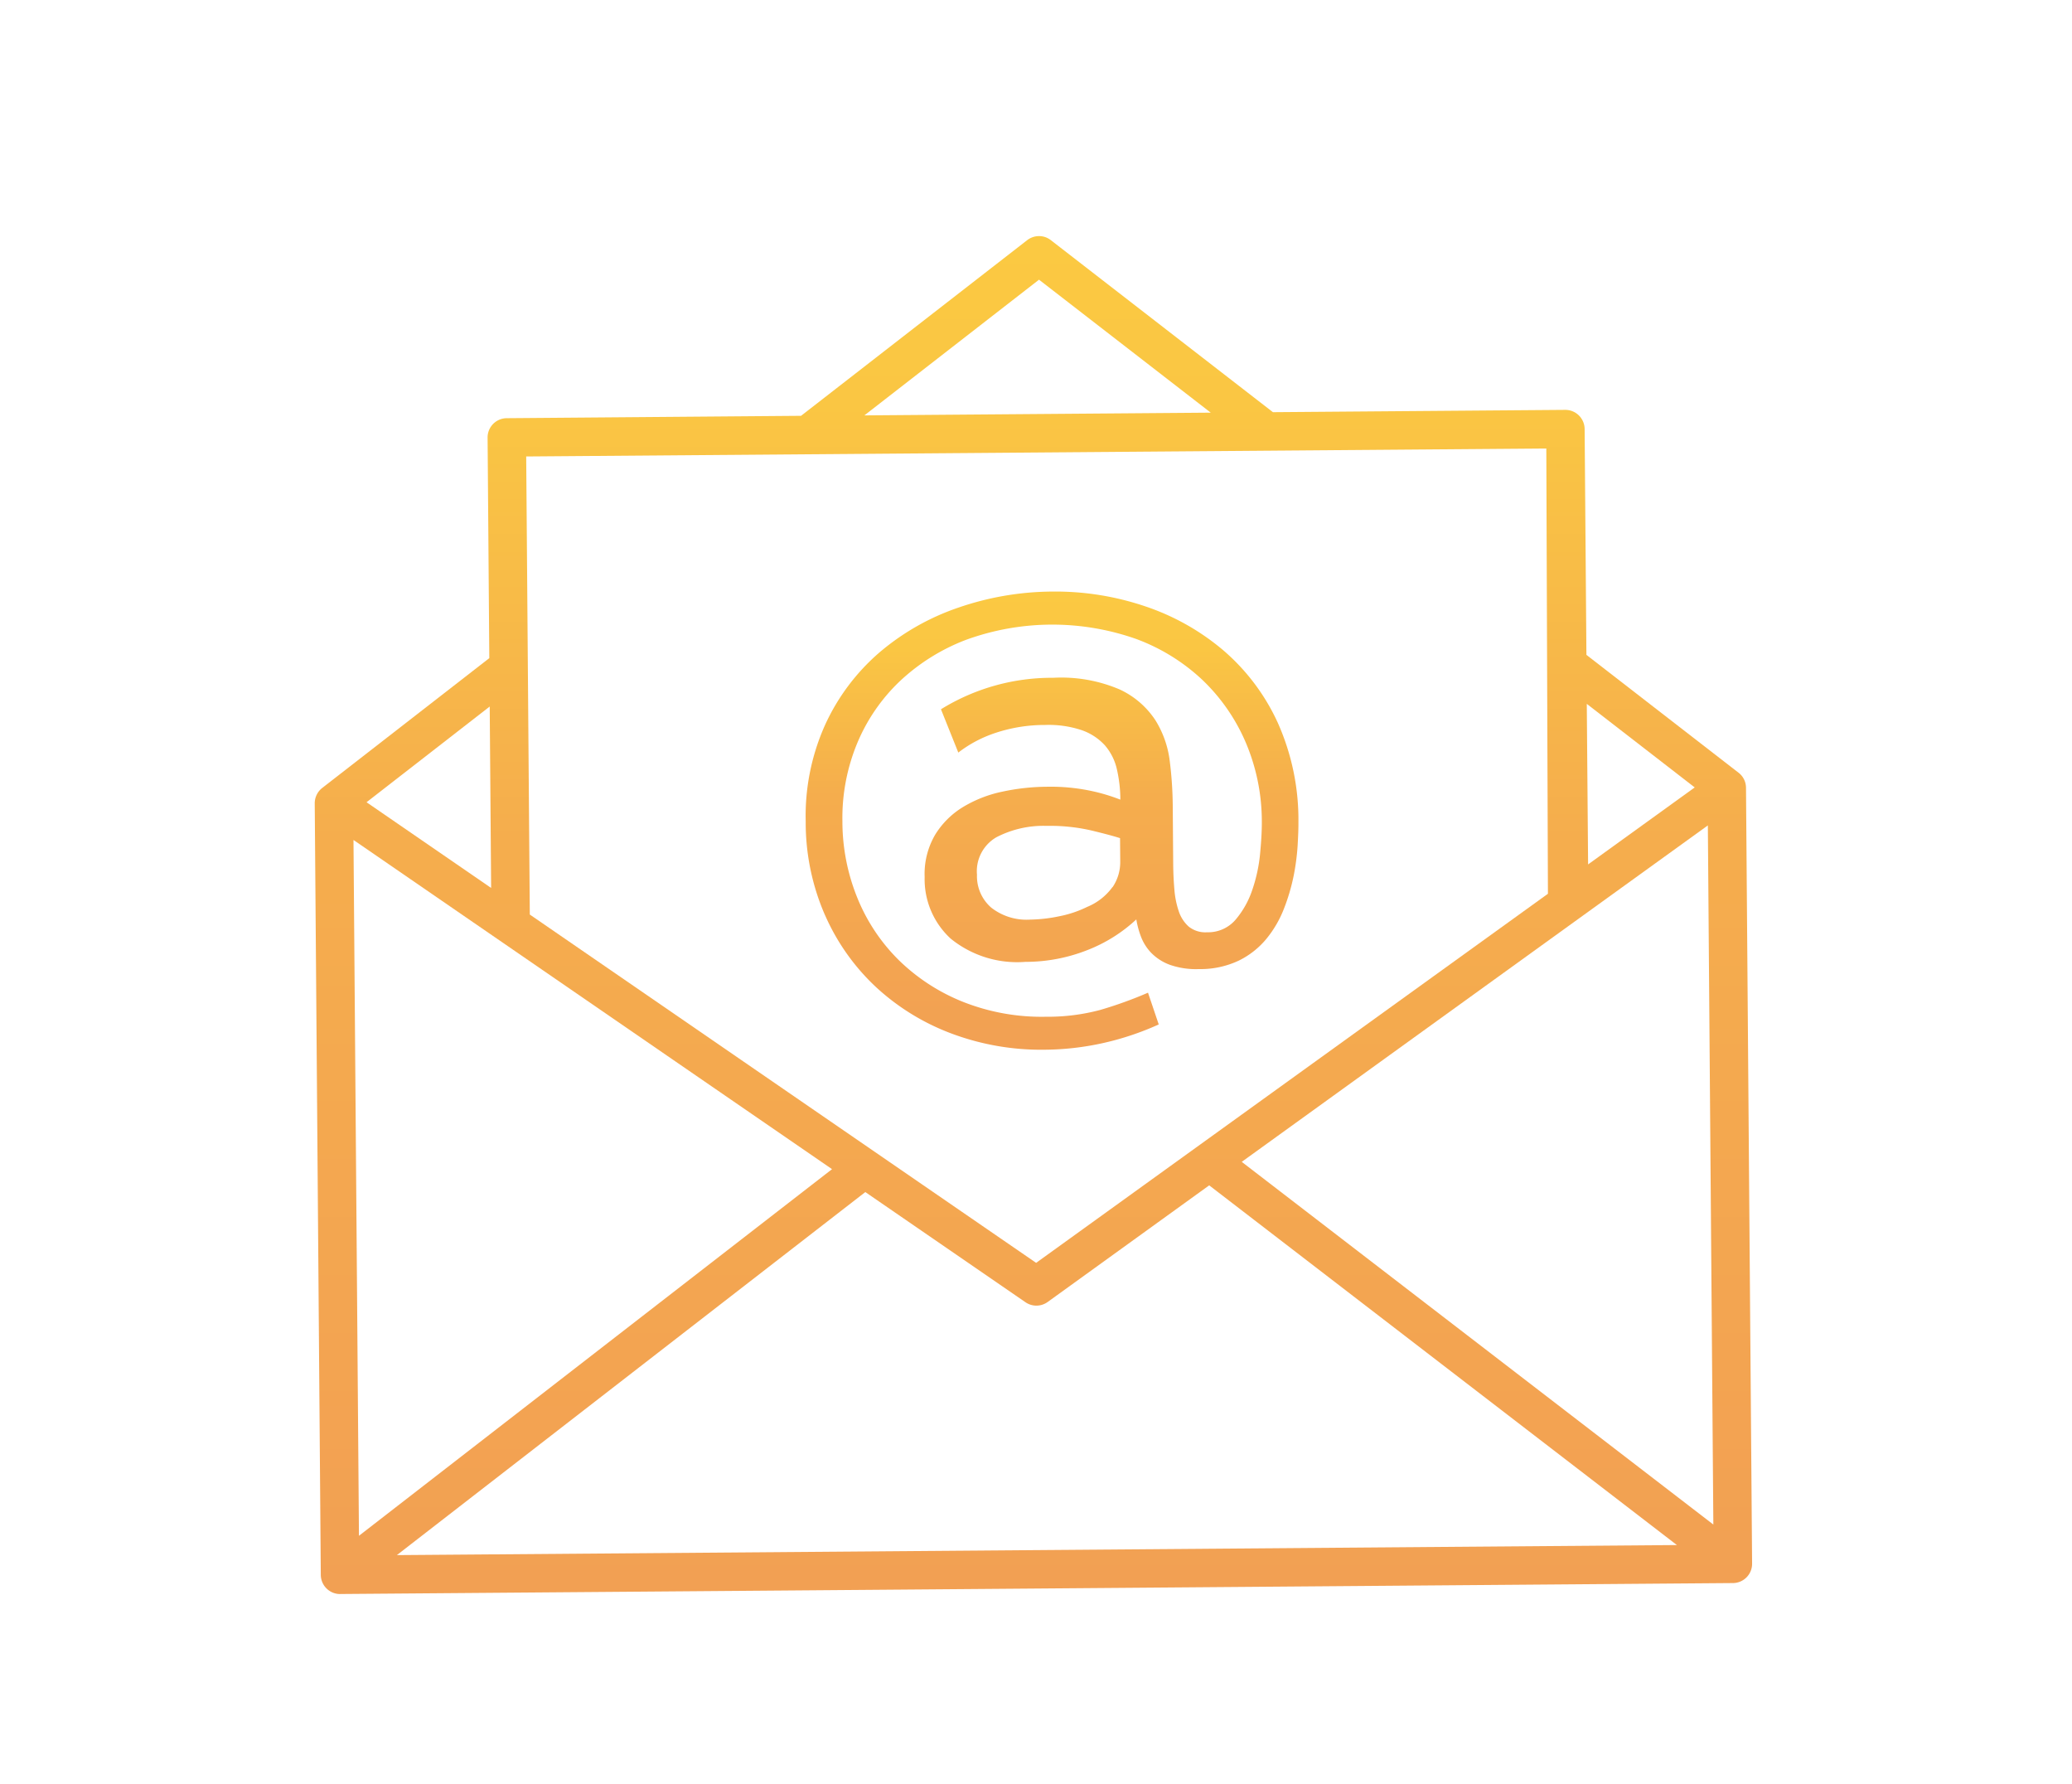 <svg xmlns="http://www.w3.org/2000/svg" xmlns:xlink="http://www.w3.org/1999/xlink" width="158" height="136" viewBox="0 0 158 136">
  <defs>
    <linearGradient id="linear-gradient" x1="0.5" x2="0.5" y2="1" gradientUnits="objectBoundingBox">
      <stop offset="0" stop-color="#fbc942"/>
      <stop offset="0.123" stop-color="#fac643"/>
      <stop offset="0.445" stop-color="#f5ad4d"/>
      <stop offset="1" stop-color="#f2a053"/>
    </linearGradient>
  </defs>
  <g id="Raggruppa_6916" data-name="Raggruppa 6916" transform="translate(24 18)">
    <g id="Raggruppa_6926" data-name="Raggruppa 6926" transform="translate(0)">
      <path id="Tracciato_33" data-name="Tracciato 33" d="M1.929,103.524A1.46,1.46,0,0,1,.9,103.1a1.481,1.481,0,0,1-.438-1.034L0,43.244a1.48,1.48,0,0,1,.567-1.17l12.745-9.9L13.181,15.36a1.469,1.469,0,0,1,1.455-1.478L37.084,13.7,54.329.308a1.472,1.472,0,0,1,.9-.308,1.444,1.444,0,0,1,.9.307L73.068,13.423l22.289-.176A1.474,1.474,0,0,1,96.836,14.7l.136,17.225,11.6,8.984a1.452,1.452,0,0,1,.569,1.148l.465,59.152a1.468,1.468,0,0,1-1.455,1.478l-106.211.835Zm4.333-2.967,97.61-.767L68.207,72.367,55.888,81.26a1.469,1.469,0,0,1-1.69.019l-12.213-8.4Zm-2.89-1.473L39.447,71.133,2.955,46.036ZM70.689,70.576l35.962,27.651-.419-53.3ZM16.125,16.8,16.4,51.722l38.61,26.554L94.037,50.138l-.123-33.947ZM3.951,43.16l9.5,6.534-.108-13.831ZM97.1,47.9l8.131-5.869L97,35.66ZM41.913,13.668l26.413-.208L55.23,3.322Z" fill="url(#linear-gradient)"/>
      <path id="Tracciato_34" data-name="Tracciato 34" d="M38.922,51.788a16.651,16.651,0,0,0,3.935,5.518,17.513,17.513,0,0,0,5.79,3.521,19.5,19.5,0,0,0,7.045,1.2,21.159,21.159,0,0,0,4.388-.5A21.717,21.717,0,0,0,64.359,60.1l-.818-2.42a31.335,31.335,0,0,1-3.632,1.311,15.405,15.405,0,0,1-4.136.522,16.288,16.288,0,0,1-6.346-1.138,14.883,14.883,0,0,1-4.89-3.179,14.1,14.1,0,0,1-3.155-4.733,15.47,15.47,0,0,1-1.144-5.843,14.885,14.885,0,0,1,1.126-5.954,13.854,13.854,0,0,1,3.255-4.735,15.334,15.334,0,0,1,5.015-3.141,19.239,19.239,0,0,1,13-.079,14.9,14.9,0,0,1,5.064,3.132A14.422,14.422,0,0,1,71,38.618a15.374,15.374,0,0,1,1.22,6.029q.007.979-.131,2.426a11.924,11.924,0,0,1-.6,2.78,6.866,6.866,0,0,1-1.279,2.271,2.751,2.751,0,0,1-2.163.949,2.029,2.029,0,0,1-1.4-.431,2.7,2.7,0,0,1-.757-1.161,6.764,6.764,0,0,1-.338-1.675q-.083-.956-.09-1.981l-.035-4.477a29.013,29.013,0,0,0-.226-3.309A7.6,7.6,0,0,0,64.1,36.9a6.558,6.558,0,0,0-2.711-2.335,11.307,11.307,0,0,0-5.073-.892,16.053,16.053,0,0,0-8.563,2.4l1.323,3.3a9.529,9.529,0,0,1,2.883-1.515,11.884,11.884,0,0,1,3.737-.589,7.914,7.914,0,0,1,2.8.4,4.3,4.3,0,0,1,1.756,1.152,4.186,4.186,0,0,1,.913,1.812,10.405,10.405,0,0,1,.267,2.329,14.209,14.209,0,0,0-2.2-.66,14.919,14.919,0,0,0-3.444-.322,16.477,16.477,0,0,0-3.366.376,9.563,9.563,0,0,0-2.984,1.167,6.37,6.37,0,0,0-2.129,2.115,5.918,5.918,0,0,0-.8,3.224,6.15,6.15,0,0,0,1.983,4.694,8.037,8.037,0,0,0,5.7,1.773,12.812,12.812,0,0,0,4.734-.9,11.676,11.676,0,0,0,3.724-2.336,6.66,6.66,0,0,0,.359,1.325,3.643,3.643,0,0,0,.783,1.23,3.833,3.833,0,0,0,1.4.9,6.021,6.021,0,0,0,2.223.332,6.85,6.85,0,0,0,3.064-.654,6.357,6.357,0,0,0,2.106-1.671,8.428,8.428,0,0,0,1.33-2.3,15,15,0,0,0,.73-2.476,17.5,17.5,0,0,0,.305-2.311q.066-1.1.061-1.75a18.122,18.122,0,0,0-1.582-7.635,16.085,16.085,0,0,0-4.159-5.516,18.1,18.1,0,0,0-5.989-3.358,21.329,21.329,0,0,0-7.02-1.11,22.3,22.3,0,0,0-7.175,1.222,18.435,18.435,0,0,0-6.035,3.429,16.152,16.152,0,0,0-4.122,5.487,16.934,16.934,0,0,0-1.49,7.4,17.605,17.605,0,0,0,1.479,7.148m21.912-2.155A4.489,4.489,0,0,1,58.9,51.14a8.528,8.528,0,0,1-2.14.716,11.536,11.536,0,0,1-2.194.251,4.366,4.366,0,0,1-2.976-.91A3.162,3.162,0,0,1,50.5,48.688a2.991,2.991,0,0,1,1.473-2.855,7.788,7.788,0,0,1,3.836-.871,14.077,14.077,0,0,1,3.4.347q1.5.362,2.2.588l.014,1.773a3.41,3.41,0,0,1-.582,1.963" fill="url(#linear-gradient)"/>
      <rect id="Rettangolo_5494" data-name="Rettangolo 5494" width="158" height="136" transform="translate(-24 -18)" fill="none"/>
    </g>
  </g>
</svg>
